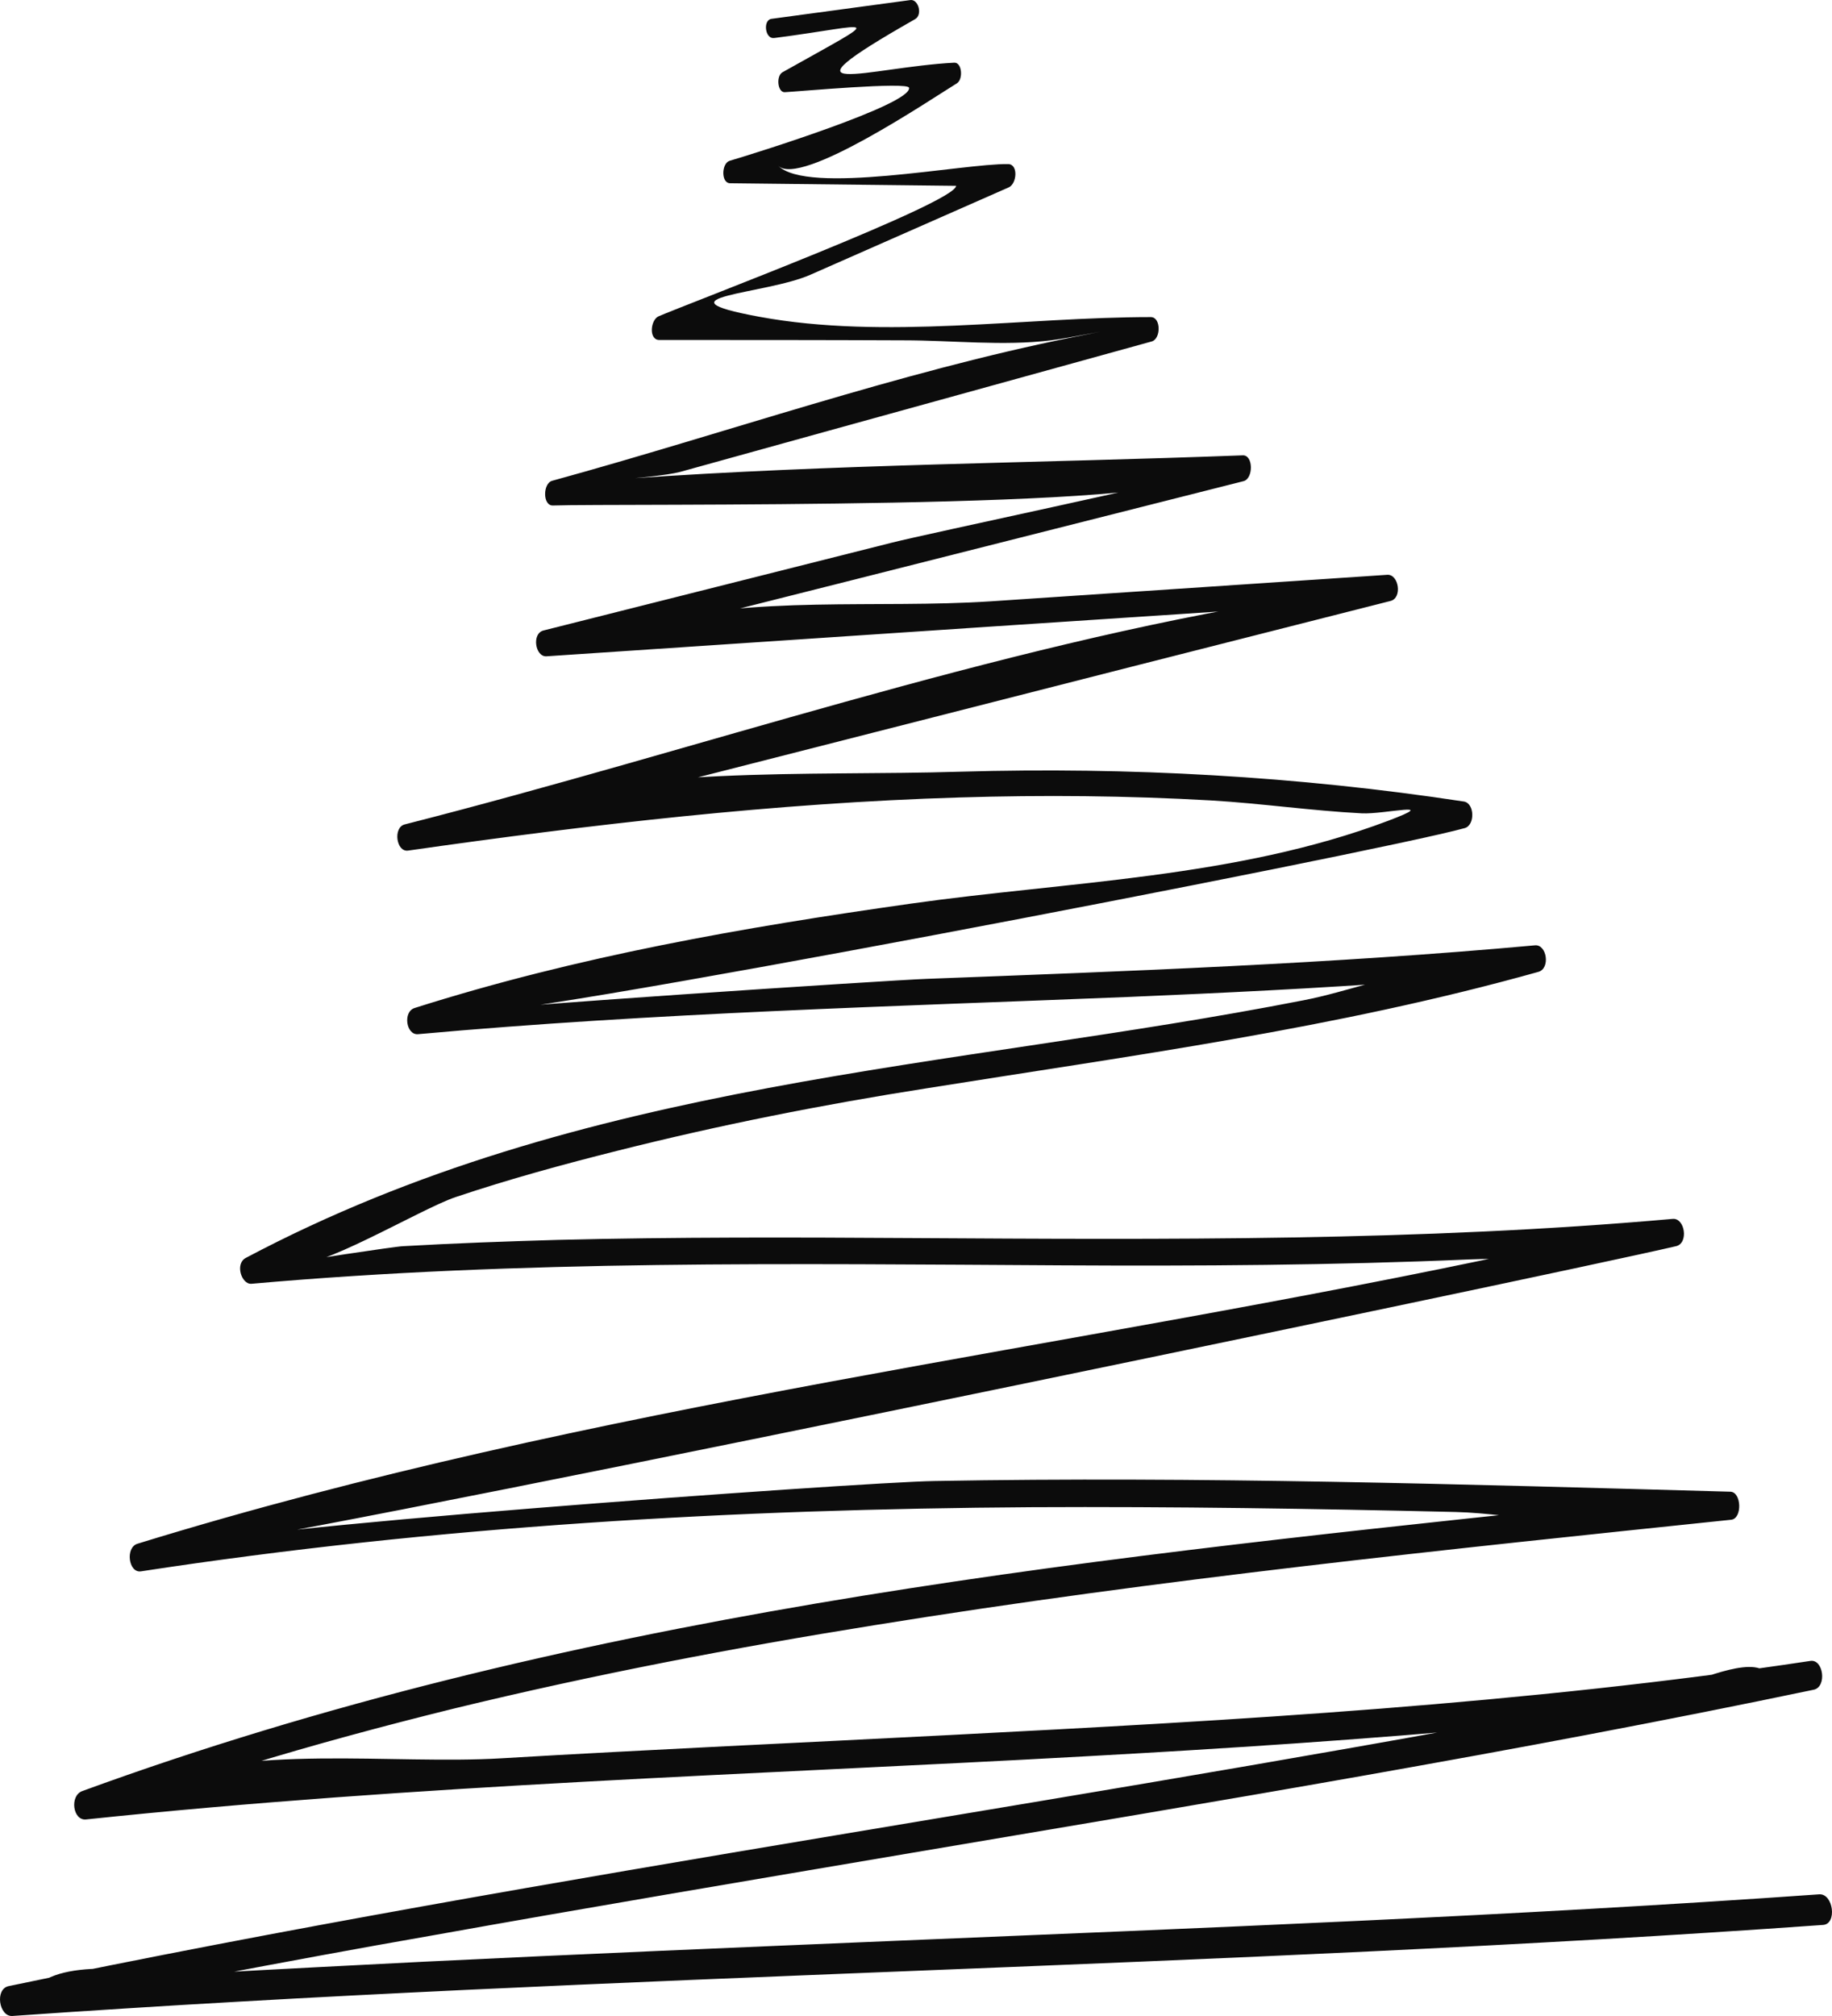 <svg xmlns="http://www.w3.org/2000/svg" width="120" height="132" viewBox="0 0 120 132" fill="none"><g id="illustration"><path id="Vector" d="M50.725 2.488C57.28 1.643 58.267 0.798 51.252 4.733C50.827 4.974 50.929 6.061 51.406 6.037C52.325 5.988 59.476 5.337 59.544 5.747C59.748 6.833 49.294 10.092 47.796 10.527C47.251 10.696 47.217 11.999 47.83 11.999C50.078 12.023 62.626 12.168 62.626 12.168C62.643 13.255 44.902 19.941 43.131 20.714C42.603 20.955 42.484 22.259 43.182 22.259C48.528 22.259 53.874 22.259 59.221 22.283C62.353 22.283 65.742 22.669 68.84 22.283C70.066 22.138 74.391 21.245 70.339 22.066C58.897 24.359 47.507 28.366 36.167 31.48C35.554 31.649 35.537 33.122 36.218 33.098C40.202 32.953 77.728 33.411 78 31.094C77.983 31.311 60.566 34.98 58.403 35.536C50.81 37.443 43.199 39.374 35.605 41.281C34.805 41.474 35.06 43.043 35.81 42.971C45.566 42.319 55.305 41.667 65.061 41.016L79.686 40.05C82.019 39.905 92.915 37.853 84.419 39.229C65.078 42.343 45.668 49.102 26.513 53.979C25.73 54.172 25.951 55.813 26.735 55.693C38.738 53.979 50.776 52.578 62.83 52.216C68.33 52.047 73.829 52.096 79.329 52.41C82.615 52.603 85.918 53.086 89.204 53.254C90.685 53.327 94.448 52.41 90.94 53.737C80.98 57.503 69.862 57.72 59.646 59.169C48.733 60.714 37.887 62.597 27.16 66C26.377 66.242 26.599 67.787 27.382 67.714C42.876 66.314 58.403 65.904 73.931 65.276C80.112 65.011 86.275 64.721 92.439 64.262C94.993 64.069 101.377 63.176 94.26 63.538C91.349 63.683 88.284 64.938 85.39 65.493C62.217 70.032 38.227 70.635 16.093 82.367C15.378 82.754 15.821 84.105 16.468 84.057C34.158 82.488 51.865 82.754 69.59 82.85C78.46 82.898 87.331 82.85 96.201 82.464C98.398 82.367 100.918 82.512 103.063 82.078C111.389 80.388 102.28 81.402 99.981 81.909C69.641 88.426 39.045 91.83 9.011 101.076C8.193 101.317 8.415 103.007 9.232 102.886C28.625 99.917 48.102 98.807 67.597 98.686C76.843 98.638 86.105 98.782 95.35 99C99.385 99.096 104.425 100.424 108.358 99.338C114.334 97.696 103.659 98.614 102.212 98.782C69.794 102.21 36.967 105.735 5.384 117.274C4.55 117.587 4.771 119.205 5.622 119.132C27.365 116.839 49.175 116.212 70.969 115.005C80.197 114.498 89.425 113.894 98.636 113.049C103.318 112.615 109.09 113.17 113.619 111.359C115.168 110.732 117.978 110.901 115.509 109.356C114.181 108.535 110.52 110.37 109.022 110.659C72.927 117.684 36.627 122.512 0.566 130.044C-0.354 130.237 -0.064 132.047 0.804 131.999C40.322 129.223 79.907 128.861 119.425 126.036C120.344 125.964 120.089 123.985 119.17 124.033C99.028 125.457 78.886 126.23 58.727 127.074C48.375 127.509 38.023 127.944 27.671 128.45C22.921 128.692 18.188 128.933 13.437 129.199C10.713 129.368 4.958 128.04 2.541 129.899C0.923 131.13 6.916 130.72 7.053 130.695C9.283 130.237 11.53 129.802 13.761 129.392C18.596 128.475 23.415 127.581 28.25 126.737C38.755 124.854 49.277 123.091 59.8 121.305C79.482 117.974 99.198 114.739 118.812 110.635C119.68 110.442 119.442 108.607 118.574 108.752C99.845 111.577 81.014 112.639 62.2 113.604C52.427 114.111 42.654 114.546 32.881 115.125C25.628 115.56 16.281 114.135 9.283 116.912C7.427 117.66 7.717 117.853 9.453 117.781C11.565 117.684 13.914 116.284 16.008 115.632C20.571 114.232 25.151 113.001 29.748 111.866C38.891 109.645 48.086 107.883 57.28 106.411C75.94 103.393 94.669 101.462 113.398 99.507C114.13 99.434 114.079 97.696 113.347 97.672C95.963 97.189 78.579 96.658 61.179 96.972C56.377 97.044 12.126 100.231 12.331 101.293C12.467 102.065 101.309 83.574 109.788 81.595C110.622 81.402 110.367 79.736 109.567 79.808C92.966 81.281 76.383 81.16 59.765 81.064C52.019 81.015 44.272 80.991 36.525 81.184C33.154 81.281 29.782 81.402 26.411 81.595C26.003 81.595 19.107 82.633 19.209 82.681C20.537 83.381 27.535 79.157 29.834 78.384C33.358 77.201 36.899 76.236 40.458 75.343C47.166 73.653 53.891 72.325 60.668 71.263C74.101 69.114 87.484 67.352 100.764 63.635C101.565 63.417 101.326 61.824 100.543 61.897C87.263 63.104 73.982 63.586 60.685 64.093C58.489 64.166 30.446 66 30.497 66.266C30.668 67.304 90.157 55.837 95.946 54.22C96.627 54.027 96.593 52.603 95.895 52.482C84.947 50.816 73.965 50.213 62.949 50.527C52.819 50.84 41.292 50.068 31.451 53.327C27.841 54.51 30.94 54.389 33.171 54.099C35.861 53.737 38.568 52.723 41.207 52.047C46.57 50.672 51.933 49.32 57.297 47.944C68.551 45.071 79.822 42.198 91.076 39.35C91.877 39.157 91.621 37.588 90.872 37.636C82.206 38.215 73.54 38.795 64.873 39.374C57.484 39.857 49.362 38.964 42.126 40.895C33.937 43.092 43.659 41.064 45.617 40.557C48.869 39.736 52.138 38.915 55.39 38.094C64.073 35.898 72.756 33.701 81.457 31.504C82.104 31.335 82.104 29.79 81.406 29.814C68.006 30.322 54.572 30.394 41.19 31.335C36.695 31.649 42.876 31.335 44.544 30.901C47.796 30.008 51.048 29.09 54.3 28.197C61.349 26.242 68.398 24.311 75.447 22.355C76.042 22.186 76.059 20.786 75.395 20.762C67.07 20.762 57.961 22.259 49.72 20.738C42.671 19.434 50.146 19.29 53.091 17.986C57.416 16.079 61.758 14.172 66.082 12.265C66.61 12.023 66.712 10.744 66.031 10.744C63.086 10.696 52.87 12.796 50.963 10.841C52.393 12.313 61.127 6.399 62.677 5.457C63.103 5.192 63.017 4.081 62.507 4.105C56.905 4.395 50.299 6.737 59.936 1.257C60.447 0.967 60.157 -0.047 59.646 0.002C56.616 0.412 53.568 0.822 50.537 1.233C49.958 1.305 50.112 2.561 50.691 2.488H50.725Z" fill="#0C0C0C"></path></g></svg>